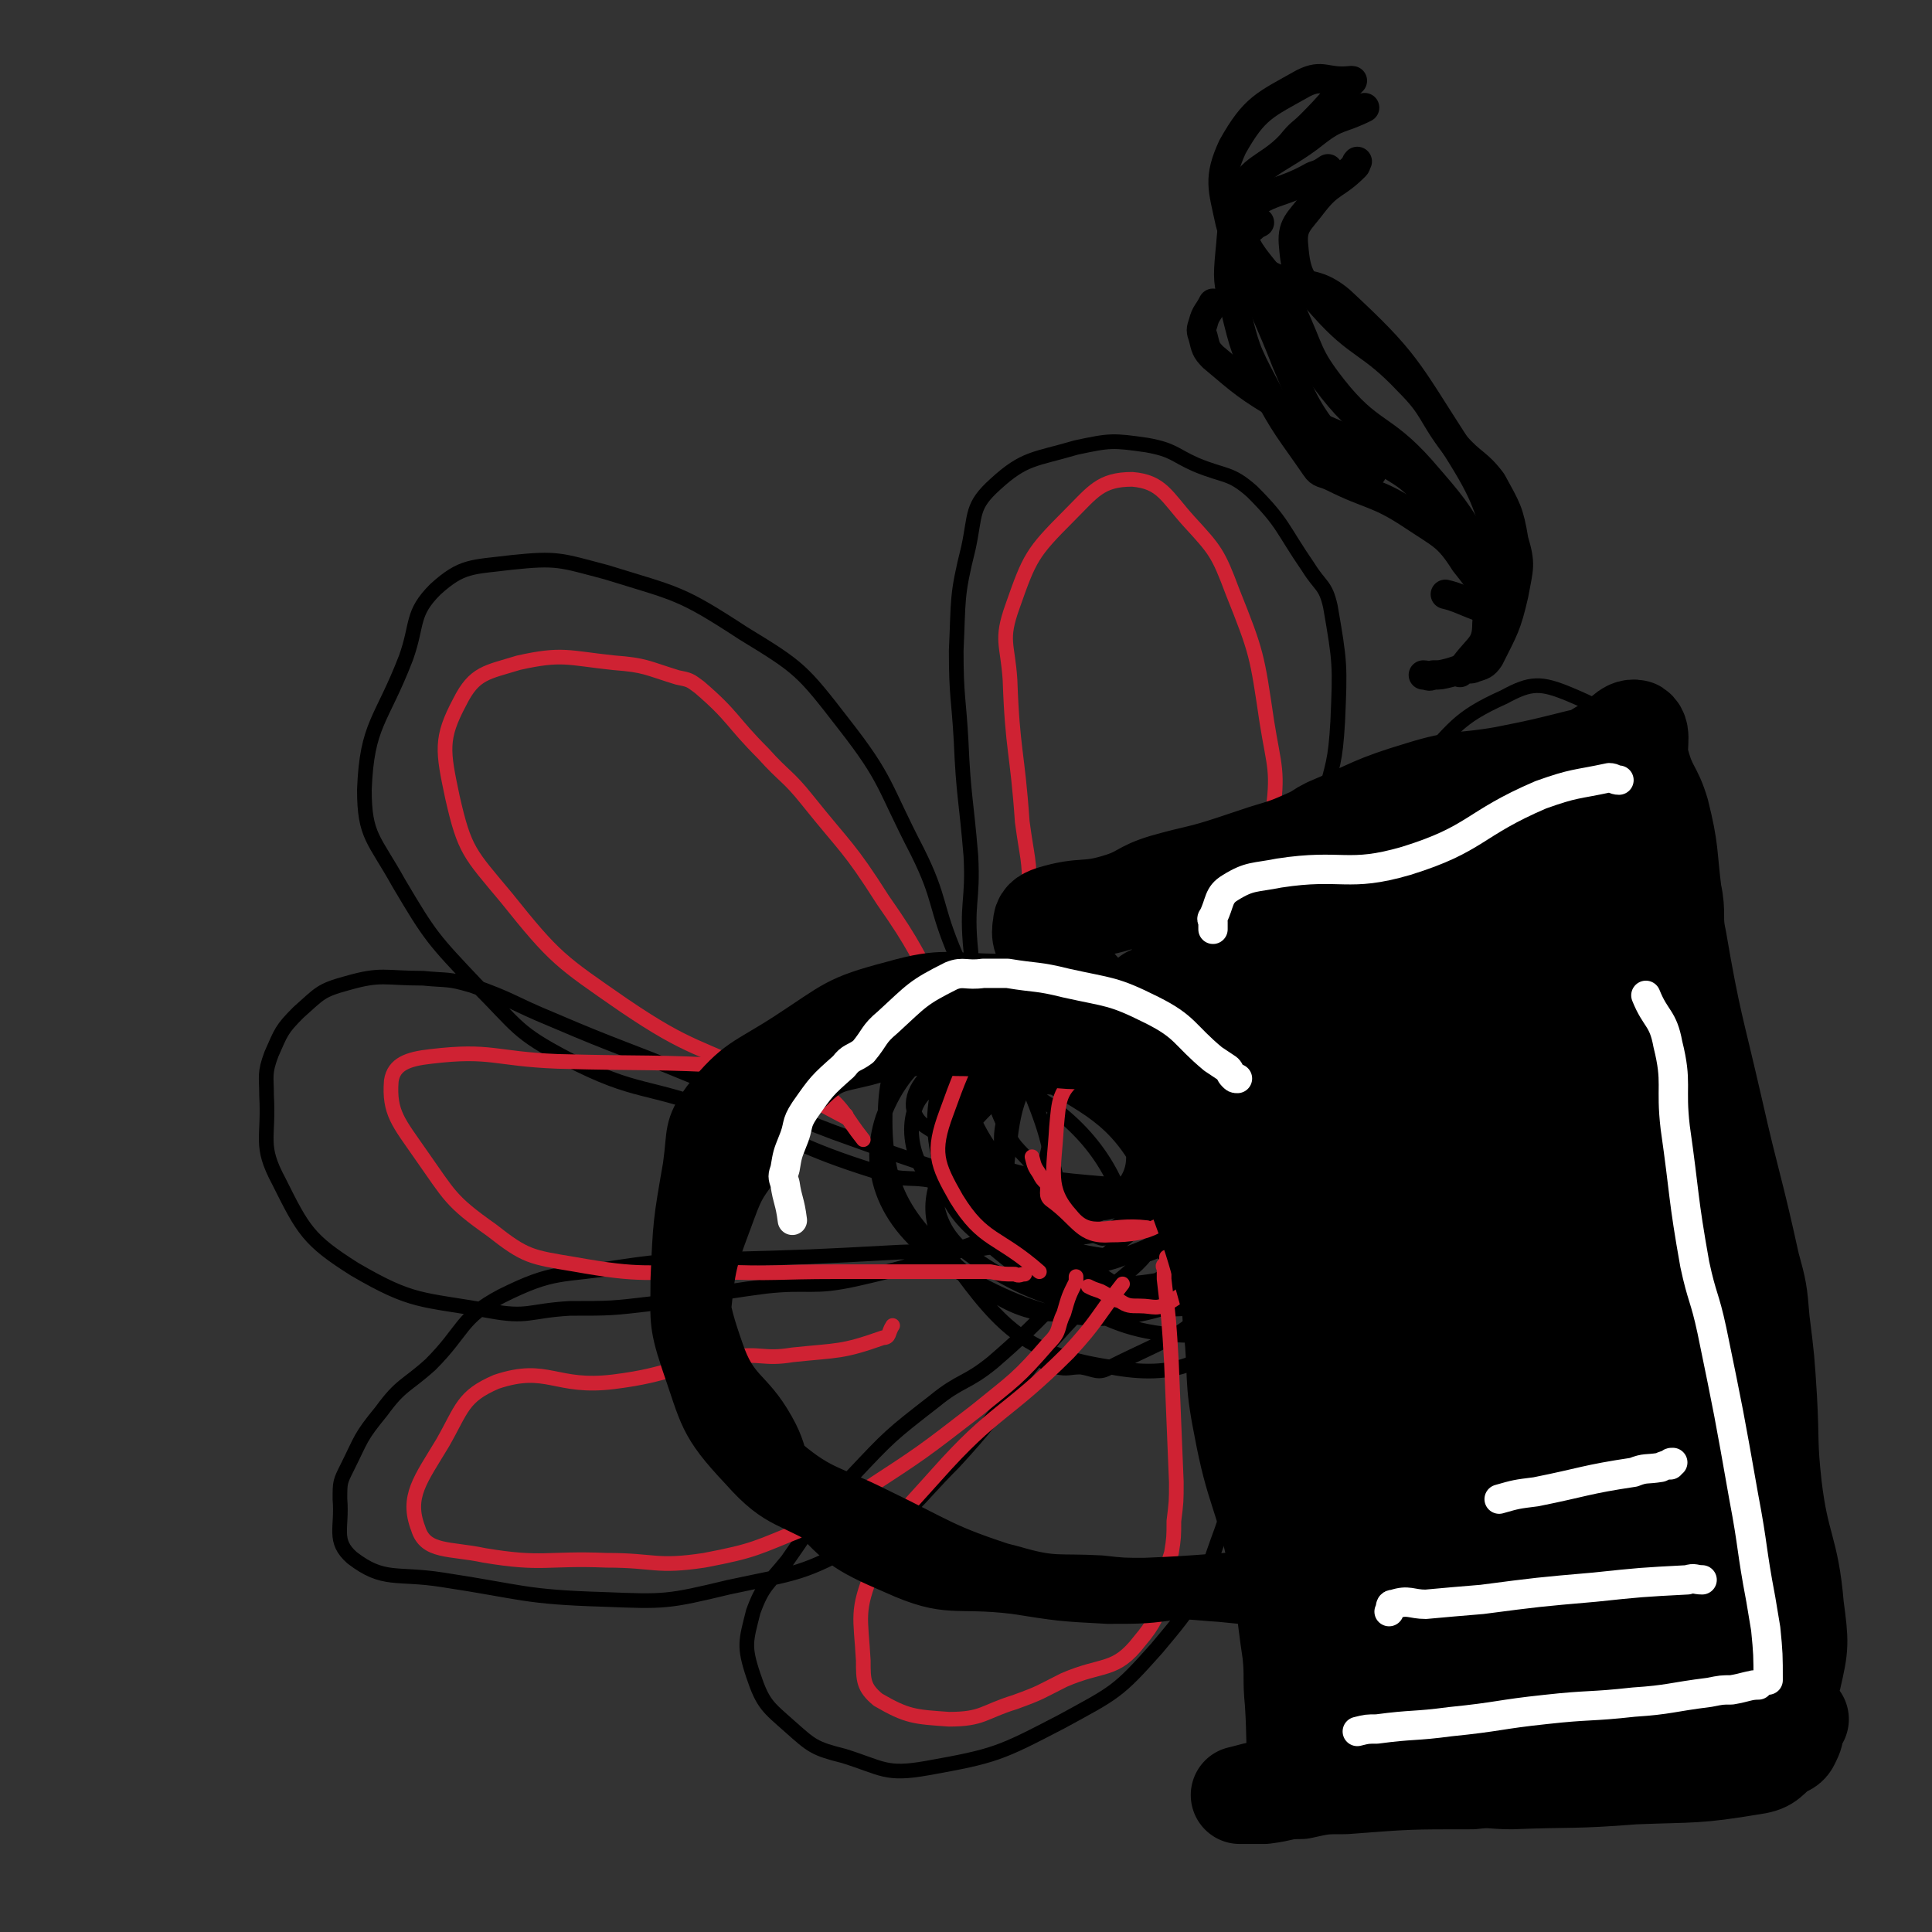 <svg viewBox='0 0 790 790' version='1.1' xmlns='http://www.w3.org/2000/svg' xmlns:xlink='http://www.w3.org/1999/xlink'><rect x="0" y="0" width="790" height="790" fill="#333333" stroke="none"/><g fill='none' stroke='#000000' stroke-width='6' stroke-linecap='round' stroke-linejoin='round'><path d='M436,500c0,0 0,0 0,0 0,0 0,1 1,0 4,-2 3,-3 8,-6 4,-3 5,-2 9,-5 8,-7 8,-7 15,-15 14,-17 15,-16 26,-35 9,-15 6,-16 14,-32 8,-16 11,-14 18,-30 10,-23 8,-24 14,-49 4,-16 5,-16 6,-33 1,-23 1,-24 -3,-47 -2,-9 -4,-8 -9,-16 -11,-16 -10,-18 -23,-31 -9,-8 -11,-6 -23,-11 -9,-4 -9,-6 -20,-8 -14,-2 -15,-2 -29,1 -17,5 -21,4 -33,15 -10,9 -8,12 -11,26 -5,20 -4,21 -5,42 0,19 1,19 2,37 1,23 2,23 4,47 1,19 -2,19 0,39 2,22 2,22 7,45 2,14 1,14 7,27 4,10 7,9 13,18 3,4 3,5 5,9 0,1 0,1 1,2 '/><path d='M436,500c0,0 0,0 0,0 0,-1 0,-1 0,-2 -1,-2 -1,-2 -2,-4 0,-3 1,-3 0,-5 -6,-21 -4,-21 -12,-41 -13,-29 -17,-28 -31,-57 -9,-21 -6,-23 -16,-43 -14,-27 -12,-29 -30,-52 -17,-22 -18,-23 -41,-37 -26,-17 -27,-16 -56,-25 -19,-5 -20,-6 -39,-4 -16,2 -20,1 -31,11 -10,10 -7,14 -12,28 -10,26 -16,27 -17,54 0,19 4,20 14,38 13,22 14,23 32,42 17,17 16,19 37,30 29,15 32,10 63,22 32,11 31,14 63,24 13,5 14,1 28,5 22,5 22,5 44,13 9,3 9,5 17,8 2,1 5,2 4,1 -4,-3 -6,-6 -14,-10 -22,-9 -23,-7 -47,-16 -24,-8 -24,-8 -49,-17 -29,-11 -29,-12 -58,-23 -29,-12 -29,-11 -57,-23 -17,-7 -16,-8 -33,-14 -10,-3 -10,-2 -20,-3 -16,0 -17,-2 -31,2 -11,3 -11,4 -20,12 -7,7 -7,8 -11,17 -3,8 -2,9 -2,17 1,18 -3,20 5,35 10,20 12,24 31,36 24,14 27,12 55,17 16,3 16,0 33,-1 17,0 17,0 34,-2 23,-3 23,-4 46,-7 18,-2 19,1 37,-3 31,-7 31,-9 61,-19 19,-7 18,-9 37,-13 9,-3 10,-1 19,-1 1,0 2,-1 1,-1 -25,9 -26,13 -53,19 -23,5 -23,3 -47,4 -37,2 -37,2 -74,3 -20,1 -20,0 -40,3 -25,4 -27,1 -49,12 -17,9 -15,14 -29,28 -10,9 -12,8 -20,19 -9,11 -8,11 -14,23 -3,6 -3,6 -3,13 1,12 -3,17 5,24 13,10 18,6 37,9 33,5 33,7 66,8 25,1 26,1 51,-5 28,-6 30,-5 55,-19 21,-12 20,-15 37,-32 25,-27 22,-30 46,-56 13,-14 15,-12 29,-25 3,-3 3,-3 5,-7 5,-9 6,-10 10,-18 0,-1 -2,0 -2,0 -16,13 -16,12 -31,26 -21,19 -19,20 -41,39 -11,9 -13,7 -24,16 -18,14 -18,14 -34,31 -15,16 -14,17 -26,34 -8,10 -10,10 -14,21 -3,12 -4,14 0,26 4,12 6,13 15,21 9,8 10,9 22,12 16,5 17,8 34,5 28,-5 30,-6 55,-19 22,-12 23,-12 39,-30 16,-19 17,-21 25,-44 9,-24 6,-25 9,-51 1,-11 -1,-11 -2,-21 -3,-16 -1,-18 -7,-32 -4,-10 -7,-8 -14,-16 -7,-10 -7,-10 -13,-19 -2,-3 -1,-3 -3,-6 -1,-2 -1,-2 -2,-3 0,0 0,1 1,1 1,6 0,7 1,12 5,14 6,13 12,26 9,22 10,21 17,43 6,17 2,19 10,35 11,23 10,27 29,42 12,10 15,7 31,8 19,2 24,7 39,-3 17,-11 16,-17 25,-37 5,-12 7,-15 3,-27 -7,-24 -8,-26 -23,-46 -12,-15 -16,-12 -32,-23 -21,-15 -21,-16 -44,-28 -12,-6 -12,-5 -25,-9 -10,-4 -11,-3 -21,-7 -4,-1 -4,-2 -8,-4 -1,0 -2,0 -3,0 0,0 1,0 2,0 4,1 4,0 8,1 11,2 11,3 22,4 24,3 24,2 48,3 24,1 25,6 47,1 18,-3 20,-4 34,-15 19,-16 20,-18 32,-38 11,-17 10,-19 14,-38 4,-22 5,-23 2,-45 -1,-14 -1,-16 -10,-27 -14,-16 -16,-19 -35,-27 -12,-5 -16,-5 -27,1 -20,9 -20,13 -36,29 -12,12 -10,13 -20,26 -10,13 -12,13 -19,27 -6,11 -5,12 -8,24 0,1 0,1 0,1 '/><path d='M427,557c0,0 0,0 0,0 2,1 2,2 5,2 5,1 5,0 10,0 6,1 7,3 12,0 26,-13 30,-12 49,-33 20,-22 32,-27 31,-53 0,-23 -11,-34 -33,-44 -22,-10 -30,-6 -55,3 -31,12 -39,13 -56,38 -11,17 -12,30 0,46 20,28 31,38 64,43 26,5 43,-1 55,-23 19,-35 10,-48 6,-91 -1,-11 -6,-10 -14,-19 -11,-10 -9,-17 -24,-19 -37,-7 -46,-13 -80,0 -24,10 -34,22 -35,46 -1,32 7,45 32,67 21,18 36,22 61,12 32,-13 47,-27 54,-58 5,-24 -12,-30 -31,-52 -7,-8 -11,-9 -20,-6 -33,10 -47,8 -64,33 -13,19 -13,39 4,54 30,28 48,34 90,32 27,-1 30,-17 48,-39 6,-6 6,-11 0,-18 -32,-33 -36,-50 -77,-60 -26,-6 -35,9 -57,29 -11,10 -6,15 -9,31 -1,8 -5,13 2,17 32,19 41,34 75,29 29,-4 54,-22 51,-47 -3,-32 -27,-54 -63,-65 -26,-9 -46,3 -61,25 -13,19 -12,36 5,57 27,34 48,51 82,52 19,1 29,-26 23,-48 -11,-38 -24,-60 -57,-72 -24,-8 -43,8 -58,32 -12,19 -14,41 3,54 28,21 60,30 88,14 23,-14 29,-46 15,-73 -14,-28 -36,-37 -71,-36 -34,1 -56,13 -66,40 -8,24 3,47 29,62 37,22 62,26 97,12 22,-9 28,-34 18,-59 -16,-39 -36,-62 -71,-68 -24,-4 -49,23 -46,48 5,37 28,43 62,75 8,8 14,11 22,5 29,-21 51,-30 53,-58 1,-22 -22,-26 -48,-41 -10,-7 -14,-6 -26,-2 -31,11 -50,8 -60,30 -8,19 2,46 23,53 33,10 50,-3 86,-18 9,-3 6,-10 5,-20 -5,-26 1,-36 -17,-52 -24,-19 -41,-28 -67,-18 -27,12 -43,34 -38,63 5,32 27,35 59,58 9,7 12,3 23,1 21,-4 29,1 41,-12 12,-13 9,-21 8,-41 0,-12 0,-15 -9,-23 -18,-16 -21,-15 -45,-24 -10,-5 -12,-8 -22,-3 -26,11 -54,15 -50,34 8,33 36,43 75,71 9,6 13,1 21,-4 11,-7 22,-11 17,-20 -20,-35 -29,-44 -66,-69 -14,-10 -19,-3 -36,-1 -6,1 -13,1 -11,6 13,34 12,59 40,72 22,11 46,-4 61,-23 9,-13 -4,-23 -13,-41 -5,-9 -5,-13 -15,-15 -29,-5 -43,-12 -62,0 -13,9 -13,28 -2,43 19,24 32,34 61,36 16,2 33,-12 29,-27 -9,-38 -23,-65 -56,-80 -21,-9 -33,13 -52,33 -7,7 -8,16 0,21 28,18 36,20 72,23 29,3 34,-3 59,-10 3,-1 -1,-5 -4,-7 -22,-12 -22,-17 -47,-21 -38,-6 -54,-14 -78,-1 -13,7 -10,33 4,41 32,17 45,9 88,8 10,0 12,-5 19,-11 1,-1 0,-2 -2,-3 -30,-21 -36,-39 -61,-40 -14,-1 -15,19 -17,34 -1,6 4,7 11,9 19,3 26,7 40,1 6,-3 6,-13 0,-18 -15,-14 -26,-24 -41,-21 -11,3 -16,20 -10,32 10,18 24,26 41,27 11,1 20,-14 15,-24 -12,-23 -23,-27 -49,-42 -11,-5 -26,-7 -26,1 2,17 11,35 31,50 13,8 27,5 35,-4 8,-9 4,-20 -2,-32 -4,-8 -11,-10 -18,-8 -7,4 -8,9 -9,19 -4,19 -9,31 -1,39 7,7 33,1 31,-8 -5,-20 -20,-39 -44,-51 -13,-5 -32,8 -31,17 1,11 15,20 36,24 29,7 50,10 63,-2 9,-9 -3,-28 -20,-38 -23,-15 -39,-20 -59,-12 -12,5 -14,24 -5,37 14,19 30,29 51,26 14,-1 22,-18 18,-34 -7,-29 -19,-54 -41,-57 -18,-3 -36,23 -37,45 -1,18 12,32 33,37 27,5 44,-3 63,-17 7,-6 -5,-12 -10,-23 '/></g>
<g fill='none' stroke='#CF2233' stroke-width='6' stroke-linecap='round' stroke-linejoin='round'><path d='M445,526c0,0 0,0 0,0 2,1 2,1 5,2 4,2 4,3 8,4 3,2 4,2 8,2 6,0 7,2 13,-2 18,-12 26,-10 34,-29 8,-20 8,-28 -3,-48 -15,-28 -20,-33 -48,-47 -17,-9 -26,-9 -41,1 -22,14 -25,21 -34,46 -6,16 -4,21 4,35 11,18 17,15 34,30 '/><path d='M422,473c0,0 0,0 0,0 1,4 1,4 3,7 1,2 1,2 3,4 1,3 -1,5 2,7 11,8 12,15 24,14 17,0 22,-4 35,-17 8,-8 11,-14 7,-24 -6,-15 -11,-20 -28,-28 -11,-4 -17,-2 -27,4 -8,6 -8,10 -9,21 -1,18 -4,25 6,36 8,10 15,3 31,5 '/><path d='M390,426c0,0 0,0 0,0 0,1 1,2 0,2 0,-2 0,-3 -1,-6 -1,-6 0,-6 -3,-12 -12,-21 -11,-22 -25,-42 -14,-22 -15,-21 -31,-41 -8,-10 -9,-9 -18,-19 -13,-13 -12,-15 -26,-27 -4,-3 -4,-3 -9,-4 -13,-4 -13,-5 -26,-6 -19,-2 -21,-4 -39,0 -13,4 -18,4 -24,16 -8,15 -7,20 -3,39 5,22 7,23 22,41 20,25 22,26 48,44 28,19 30,16 60,31 16,7 16,7 31,15 0,0 0,0 0,-1 '/><path d='M468,428c0,0 0,0 0,0 1,1 1,2 2,1 4,-2 4,-2 8,-6 5,-4 5,-4 9,-9 7,-9 10,-7 14,-18 13,-29 14,-30 19,-61 3,-20 1,-21 -2,-40 -4,-27 -4,-28 -14,-53 -6,-16 -7,-17 -18,-29 -9,-10 -11,-16 -23,-17 -13,0 -16,5 -26,15 -15,15 -16,17 -23,37 -5,14 -2,15 -1,30 1,29 3,29 5,58 2,15 3,15 3,29 -1,30 -6,33 -4,59 0,4 3,0 7,-1 '/><path d='M512,477c0,0 0,0 0,0 1,1 1,1 2,1 3,1 3,1 6,0 12,-4 12,-4 25,-9 21,-9 22,-9 42,-20 13,-6 13,-6 24,-15 19,-17 20,-17 36,-38 10,-14 13,-15 15,-33 2,-17 3,-22 -6,-36 -10,-14 -15,-13 -32,-20 -8,-4 -9,-3 -17,-2 -15,4 -18,2 -29,12 -14,13 -13,16 -21,34 -11,24 -9,25 -18,50 -5,15 -2,17 -11,30 -5,8 -9,5 -17,11 -4,3 -4,3 -7,5 -1,1 -1,1 -1,1 '/><path d='M491,533c0,0 0,0 0,0 0,0 0,0 1,0 1,2 1,2 2,4 2,5 2,6 3,11 5,18 1,20 10,36 9,14 13,12 26,24 5,5 5,6 12,9 12,4 15,7 26,5 8,-2 9,-5 12,-14 9,-24 11,-26 10,-51 0,-14 -2,-16 -10,-27 -12,-14 -16,-11 -30,-24 -11,-9 -10,-9 -20,-19 '/><path d='M477,514c0,0 0,0 0,0 0,1 0,1 0,2 0,1 0,1 0,1 -1,0 -1,0 -1,0 -1,1 0,1 0,2 0,2 0,2 0,4 2,17 2,17 3,34 1,25 1,25 2,49 0,8 0,8 -1,16 0,6 0,7 -1,13 -6,18 -1,22 -13,36 -10,13 -15,9 -31,16 -10,5 -9,5 -20,9 -13,4 -13,7 -27,7 -14,-1 -17,-1 -29,-8 -6,-5 -6,-8 -6,-16 -1,-18 -3,-20 4,-37 8,-21 10,-21 26,-39 24,-27 28,-24 54,-50 12,-13 11,-14 22,-28 '/><path d='M440,522c0,0 0,0 0,0 0,1 0,1 0,2 -3,6 -3,6 -5,13 -3,6 -1,7 -6,12 -13,15 -14,15 -30,28 -22,17 -22,17 -45,32 -12,9 -12,10 -25,16 -20,8 -20,9 -41,13 -20,3 -20,0 -40,0 -25,-1 -26,2 -50,-2 -14,-3 -24,-1 -27,-11 -5,-13 1,-20 10,-35 8,-14 8,-19 22,-25 21,-7 24,3 48,0 24,-3 24,-7 48,-10 12,-2 13,1 25,-1 19,-2 20,-1 37,-7 3,0 2,-2 4,-5 '/><path d='M419,521c0,0 0,0 0,0 -2,0 -2,1 -4,0 -5,0 -5,0 -10,-1 -7,0 -7,0 -13,0 -25,0 -25,0 -50,0 -25,0 -25,1 -49,0 -29,0 -30,2 -58,-3 -18,-3 -20,-3 -34,-14 -17,-12 -17,-14 -29,-31 -9,-13 -13,-17 -12,-30 1,-7 7,-9 16,-10 25,-3 26,1 52,2 37,1 38,0 75,2 8,1 8,2 16,4 9,3 10,1 17,6 10,8 9,10 17,20 '/></g>
<g fill='none' stroke='#000000' stroke-width='40' stroke-linecap='round' stroke-linejoin='round'><path d='M736,703c0,0 0,0 0,0 -1,1 -1,1 -2,3 0,2 0,3 -1,5 -1,2 -1,3 -4,4 -6,4 -5,6 -12,7 -24,4 -24,3 -49,4 -25,2 -25,1 -50,2 -8,0 -8,-1 -16,0 -26,0 -26,0 -52,2 -9,0 -9,0 -18,2 -8,0 -7,1 -15,2 -3,0 -3,0 -7,0 -1,0 -4,0 -3,0 4,-1 7,-2 13,-3 26,-4 26,-3 51,-8 8,-1 8,-2 17,-4 7,-3 7,-3 14,-6 14,-4 14,-4 28,-8 18,-4 18,-5 36,-7 22,-2 22,2 43,-1 9,-1 9,-3 17,-7 3,-1 6,0 7,-4 3,-13 3,-14 1,-29 -2,-24 -6,-24 -9,-49 -2,-18 -1,-18 -2,-36 -1,-16 -1,-16 -3,-32 -1,-12 -1,-12 -4,-23 -7,-32 -8,-32 -15,-63 -8,-35 -9,-35 -15,-70 -2,-9 0,-10 -2,-19 -2,-16 -1,-17 -5,-33 -3,-10 -5,-9 -8,-20 -2,-6 1,-12 -2,-14 -4,-1 -6,4 -12,7 -6,3 -5,4 -11,5 -16,4 -16,4 -31,7 -17,3 -18,1 -34,6 -20,6 -19,7 -38,15 -4,2 -3,2 -7,4 -9,4 -9,4 -19,7 -6,2 -6,2 -12,4 -15,5 -15,4 -29,8 -10,3 -9,5 -19,8 -13,4 -14,1 -27,5 -3,1 -4,2 -4,4 -1,5 0,6 3,10 10,15 12,14 23,29 8,11 8,10 14,22 12,23 12,23 22,46 8,22 8,22 14,44 2,7 1,7 2,14 2,20 0,20 4,40 5,27 8,26 14,54 4,19 3,19 6,39 1,10 0,10 1,20 1,15 0,16 2,30 0,2 3,5 3,3 0,-9 -1,-12 -3,-24 0,-8 0,-8 -1,-16 -7,-52 -7,-52 -14,-105 -7,-57 -4,-58 -15,-115 -7,-36 -9,-36 -19,-72 0,-1 0,-1 0,-2 0,0 -1,0 0,0 6,12 8,12 13,24 5,14 4,15 6,29 4,15 2,16 6,31 13,44 15,44 29,88 18,54 18,54 35,108 1,4 1,4 3,8 1,3 2,6 2,7 1,0 0,-3 0,-5 -14,-64 -16,-64 -28,-128 -10,-57 -7,-57 -17,-114 -5,-30 -6,-30 -12,-60 -2,-11 -2,-11 -4,-23 0,-1 1,-1 2,-1 9,20 12,20 18,41 18,77 10,80 29,157 11,44 16,43 31,86 8,22 16,53 16,44 1,-21 -4,-53 -12,-104 -3,-18 -6,-18 -9,-36 -8,-43 -8,-43 -12,-87 -5,-43 -2,-43 -6,-87 0,-7 -1,-7 -3,-14 0,-1 -1,-1 -1,-1 7,40 5,41 14,81 10,46 14,45 24,91 4,18 1,19 4,37 3,16 2,16 7,32 15,45 20,65 33,89 4,7 0,-14 0,-28 -1,-19 0,-19 -3,-37 -15,-86 -16,-86 -33,-172 -12,-56 -12,-56 -24,-113 -1,-3 -2,-8 -1,-6 12,38 14,43 27,86 18,62 17,62 35,124 16,55 18,54 34,109 2,10 1,14 2,21 0,1 0,-2 0,-3 -1,-36 3,-37 -2,-73 -13,-90 -17,-89 -34,-179 -4,-19 -2,-19 -7,-38 -6,-22 -8,-21 -17,-42 -1,-3 -3,-8 -2,-6 5,15 10,19 14,40 15,71 9,72 24,144 8,38 11,37 23,74 3,12 2,12 6,24 11,34 20,67 23,68 2,0 -7,-33 -13,-66 -5,-24 -5,-24 -9,-47 -6,-41 -3,-42 -10,-82 -4,-24 -5,-24 -12,-46 -5,-15 -6,-15 -12,-29 -3,-10 -4,-10 -7,-20 -4,-19 -3,-20 -7,-39 0,-2 -1,-4 -1,-3 1,16 1,18 3,36 3,46 2,46 6,93 1,17 1,27 3,35 0,3 0,-7 1,-14 5,-42 12,-43 10,-85 -3,-43 -9,-42 -19,-85 0,-2 0,-3 -1,-5 -2,-2 -2,-5 -4,-3 -17,12 -15,17 -33,30 -31,22 -32,21 -65,39 -6,3 -7,1 -14,3 -13,2 -12,3 -25,5 -7,2 -17,3 -15,2 4,-1 15,0 27,-7 22,-12 21,-17 42,-29 3,-1 9,1 6,2 -24,12 -30,12 -61,25 -17,7 -17,8 -34,16 -1,0 -2,1 -1,0 6,-2 7,-2 14,-5 5,-2 5,-3 10,-4 17,-4 18,-2 35,-6 7,-2 7,-2 14,-6 0,0 0,-1 0,-1 -12,1 -14,-1 -26,3 -16,6 -20,4 -30,16 -7,8 -6,13 -3,25 10,39 14,39 29,78 12,29 15,28 25,58 7,25 4,26 9,51 3,12 3,12 6,23 6,22 8,22 12,44 2,18 0,19 1,37 0,1 0,2 1,2 3,-2 3,-2 7,-5 14,-12 15,-12 29,-26 1,-1 3,-4 1,-4 -13,-2 -16,-1 -32,2 -15,2 -21,7 -29,8 -3,1 4,-2 8,-5 10,-5 14,-4 21,-9 1,-1 -2,-1 -4,-2 '/></g>
<g fill='none' stroke='#000000' stroke-width='20' stroke-linecap='round' stroke-linejoin='round'><path d='M467,406c0,0 0,0 0,0 -1,0 -1,0 -2,0 -5,-1 -5,-1 -10,-2 -22,-2 -22,-4 -45,-4 -22,0 -24,-3 -45,3 -23,6 -23,8 -43,21 -17,11 -20,10 -33,26 -8,11 -6,13 -8,27 -4,23 -4,23 -5,46 0,16 -1,18 4,33 8,23 7,26 24,44 15,17 19,13 39,26 5,4 4,5 10,7 19,6 20,6 40,11 11,2 11,1 23,3 17,2 17,2 34,3 23,2 23,1 46,3 15,1 15,1 30,2 6,1 12,2 12,2 0,-1 -6,-2 -12,-2 -4,-1 -4,0 -9,0 -10,-1 -10,-1 -20,-2 -22,-3 -22,-2 -45,-5 -19,-3 -20,0 -39,-6 -28,-9 -28,-11 -55,-24 -20,-10 -23,-8 -40,-23 -15,-13 -16,-14 -24,-33 -6,-12 -6,-14 -5,-27 2,-20 3,-21 10,-40 4,-11 5,-11 12,-21 9,-15 7,-18 20,-29 9,-9 11,-8 23,-11 18,-5 19,-5 37,-4 22,0 21,4 42,5 11,1 12,0 22,-2 1,0 2,-2 0,-2 -10,-6 -11,-10 -23,-10 -29,-1 -29,4 -58,9 -7,1 -7,1 -13,2 -20,5 -23,0 -39,11 -17,11 -17,15 -26,33 -8,14 -7,16 -8,32 0,22 -1,24 6,44 6,18 12,16 21,32 8,14 3,18 13,30 15,17 17,19 38,28 22,10 24,5 49,8 19,3 19,3 38,4 15,0 15,0 30,-2 16,-3 16,-4 32,-7 7,-1 13,-1 14,-1 1,-1 -4,0 -9,0 -26,1 -26,2 -52,3 -9,0 -9,0 -18,-1 -18,-1 -19,1 -36,-4 -27,-7 -28,-6 -53,-18 -28,-14 -31,-13 -54,-34 -15,-14 -14,-17 -22,-36 -5,-11 -4,-12 -4,-24 0,-15 0,-16 4,-31 2,-10 1,-11 8,-20 13,-19 13,-21 31,-35 16,-13 18,-12 37,-21 5,-3 6,-2 12,-3 8,-3 8,-5 17,-6 15,-2 15,-2 30,-2 5,0 9,3 9,2 1,0 -3,-3 -7,-3 -28,-1 -29,-3 -56,2 -21,4 -20,7 -40,16 -3,2 -7,4 -5,6 1,2 5,1 11,2 '/></g>
<g fill='none' stroke='#FFFFFF' stroke-width='12' stroke-linecap='round' stroke-linejoin='round'><path d='M722,687c0,0 0,0 0,0 0,0 1,0 1,0 0,-10 0,-11 -1,-21 -1,-6 -1,-6 -2,-12 -4,-21 -3,-21 -7,-42 -6,-34 -6,-34 -13,-68 -3,-14 -4,-13 -7,-27 -5,-28 -4,-28 -8,-56 -2,-17 1,-18 -3,-34 -2,-11 -5,-10 -9,-20 '/><path d='M717,689c0,0 0,0 0,0 1,0 1,0 1,0 1,0 2,-1 1,0 -4,0 -5,1 -11,2 -4,0 -4,0 -9,1 -16,2 -16,3 -31,4 -18,2 -18,1 -36,3 -19,2 -19,3 -39,5 -15,2 -15,1 -30,3 -4,0 -4,0 -8,1 '/></g>
<g fill='none' stroke='#000000' stroke-width='12' stroke-linecap='round' stroke-linejoin='round'><path d='M597,275c0,0 0,0 0,0 0,0 0,-1 1,-1 3,-1 3,0 5,-1 3,-1 4,-1 6,-4 6,-12 7,-13 10,-26 2,-11 3,-12 0,-22 -2,-12 -3,-13 -9,-24 -6,-8 -8,-7 -15,-15 -10,-13 -8,-15 -19,-26 -16,-17 -20,-14 -35,-31 -9,-10 -11,-12 -12,-24 -1,-9 2,-10 8,-18 7,-9 9,-7 17,-15 1,-1 0,-1 1,-2 '/><path d='M582,276c0,0 0,0 0,0 2,0 2,1 4,0 3,0 3,0 7,-1 3,-1 4,-1 6,-3 6,-8 9,-8 9,-17 1,-12 -1,-15 -9,-25 -7,-11 -9,-11 -21,-19 -15,-10 -17,-8 -33,-16 -4,-2 -5,-1 -7,-4 -11,-16 -12,-16 -21,-33 -8,-15 -8,-16 -12,-32 -3,-11 -3,-12 -2,-23 1,-9 0,-11 5,-16 11,-10 15,-7 29,-15 3,-1 3,-1 6,-3 '/><path d='M515,91c0,0 0,0 0,0 -2,1 -2,1 -3,2 '/><path d='M496,124c0,0 0,0 0,0 -2,4 -3,4 -4,8 -1,3 -1,3 0,6 1,4 1,5 4,8 13,11 14,12 29,21 18,11 19,8 37,19 14,9 15,8 25,21 14,17 21,26 22,39 0,6 -9,-1 -18,-3 '/><path d='M605,242c0,0 0,0 0,0 0,-3 1,-3 1,-6 0,-6 2,-7 -1,-11 -10,-17 -11,-18 -24,-33 -16,-18 -21,-14 -36,-33 -11,-14 -9,-15 -17,-32 -11,-21 -23,-23 -20,-42 2,-18 14,-18 30,-31 9,-7 10,-5 20,-10 '/><path d='M607,247c0,0 0,0 0,0 2,-1 2,-1 3,-3 2,-2 2,-2 3,-5 2,-4 4,-4 3,-8 -8,-25 -7,-27 -21,-49 -20,-31 -20,-34 -47,-59 -13,-11 -19,-3 -33,-13 -8,-6 -9,-8 -12,-19 -3,-14 -5,-18 1,-31 9,-16 13,-17 29,-26 8,-4 9,0 19,-1 '/><path d='M557,192c0,0 0,0 0,0 1,0 1,0 3,0 1,0 1,2 1,1 -4,-1 -7,0 -10,-4 -14,-18 -16,-19 -25,-41 -12,-31 -18,-35 -18,-65 0,-14 10,-13 20,-24 4,-5 4,-4 8,-8 9,-9 8,-9 17,-18 '/></g>
<g fill='none' stroke='#FFFFFF' stroke-width='12' stroke-linecap='round' stroke-linejoin='round'><path d='M568,659c0,0 0,0 0,0 1,-2 0,-3 2,-3 6,-2 7,0 13,0 11,-1 11,-1 23,-2 23,-3 23,-3 46,-5 19,-2 19,-2 38,-3 3,-1 3,0 6,0 '/><path d='M684,598c0,0 0,0 0,0 -1,0 -1,0 -1,1 -2,0 -2,0 -4,1 -6,1 -6,0 -11,2 -20,3 -20,4 -40,8 -8,1 -8,1 -15,3 '/><path d='M506,441c0,0 0,0 0,0 -1,0 -1,0 -2,-1 -1,-1 -1,-2 -2,-3 -3,-2 -3,-2 -6,-4 -12,-10 -11,-13 -25,-20 -16,-8 -17,-7 -35,-11 -12,-3 -12,-2 -24,-4 -5,0 -5,0 -10,0 -7,1 -8,-1 -13,1 -14,7 -14,8 -26,19 -6,5 -5,6 -10,12 -4,3 -5,2 -8,6 -9,8 -9,8 -16,18 -4,6 -2,6 -5,13 -2,5 -2,5 -3,11 -1,3 -1,3 0,6 1,7 2,7 3,15 0,0 0,0 0,0 '/><path d='M496,380c0,0 0,0 0,0 0,-1 0,-1 0,-3 0,-1 -1,-1 0,-2 3,-6 2,-9 7,-12 8,-5 10,-4 20,-6 26,-4 28,2 52,-5 29,-9 27,-15 55,-27 14,-5 14,-4 28,-7 2,0 2,1 4,1 '/></g>
</svg>